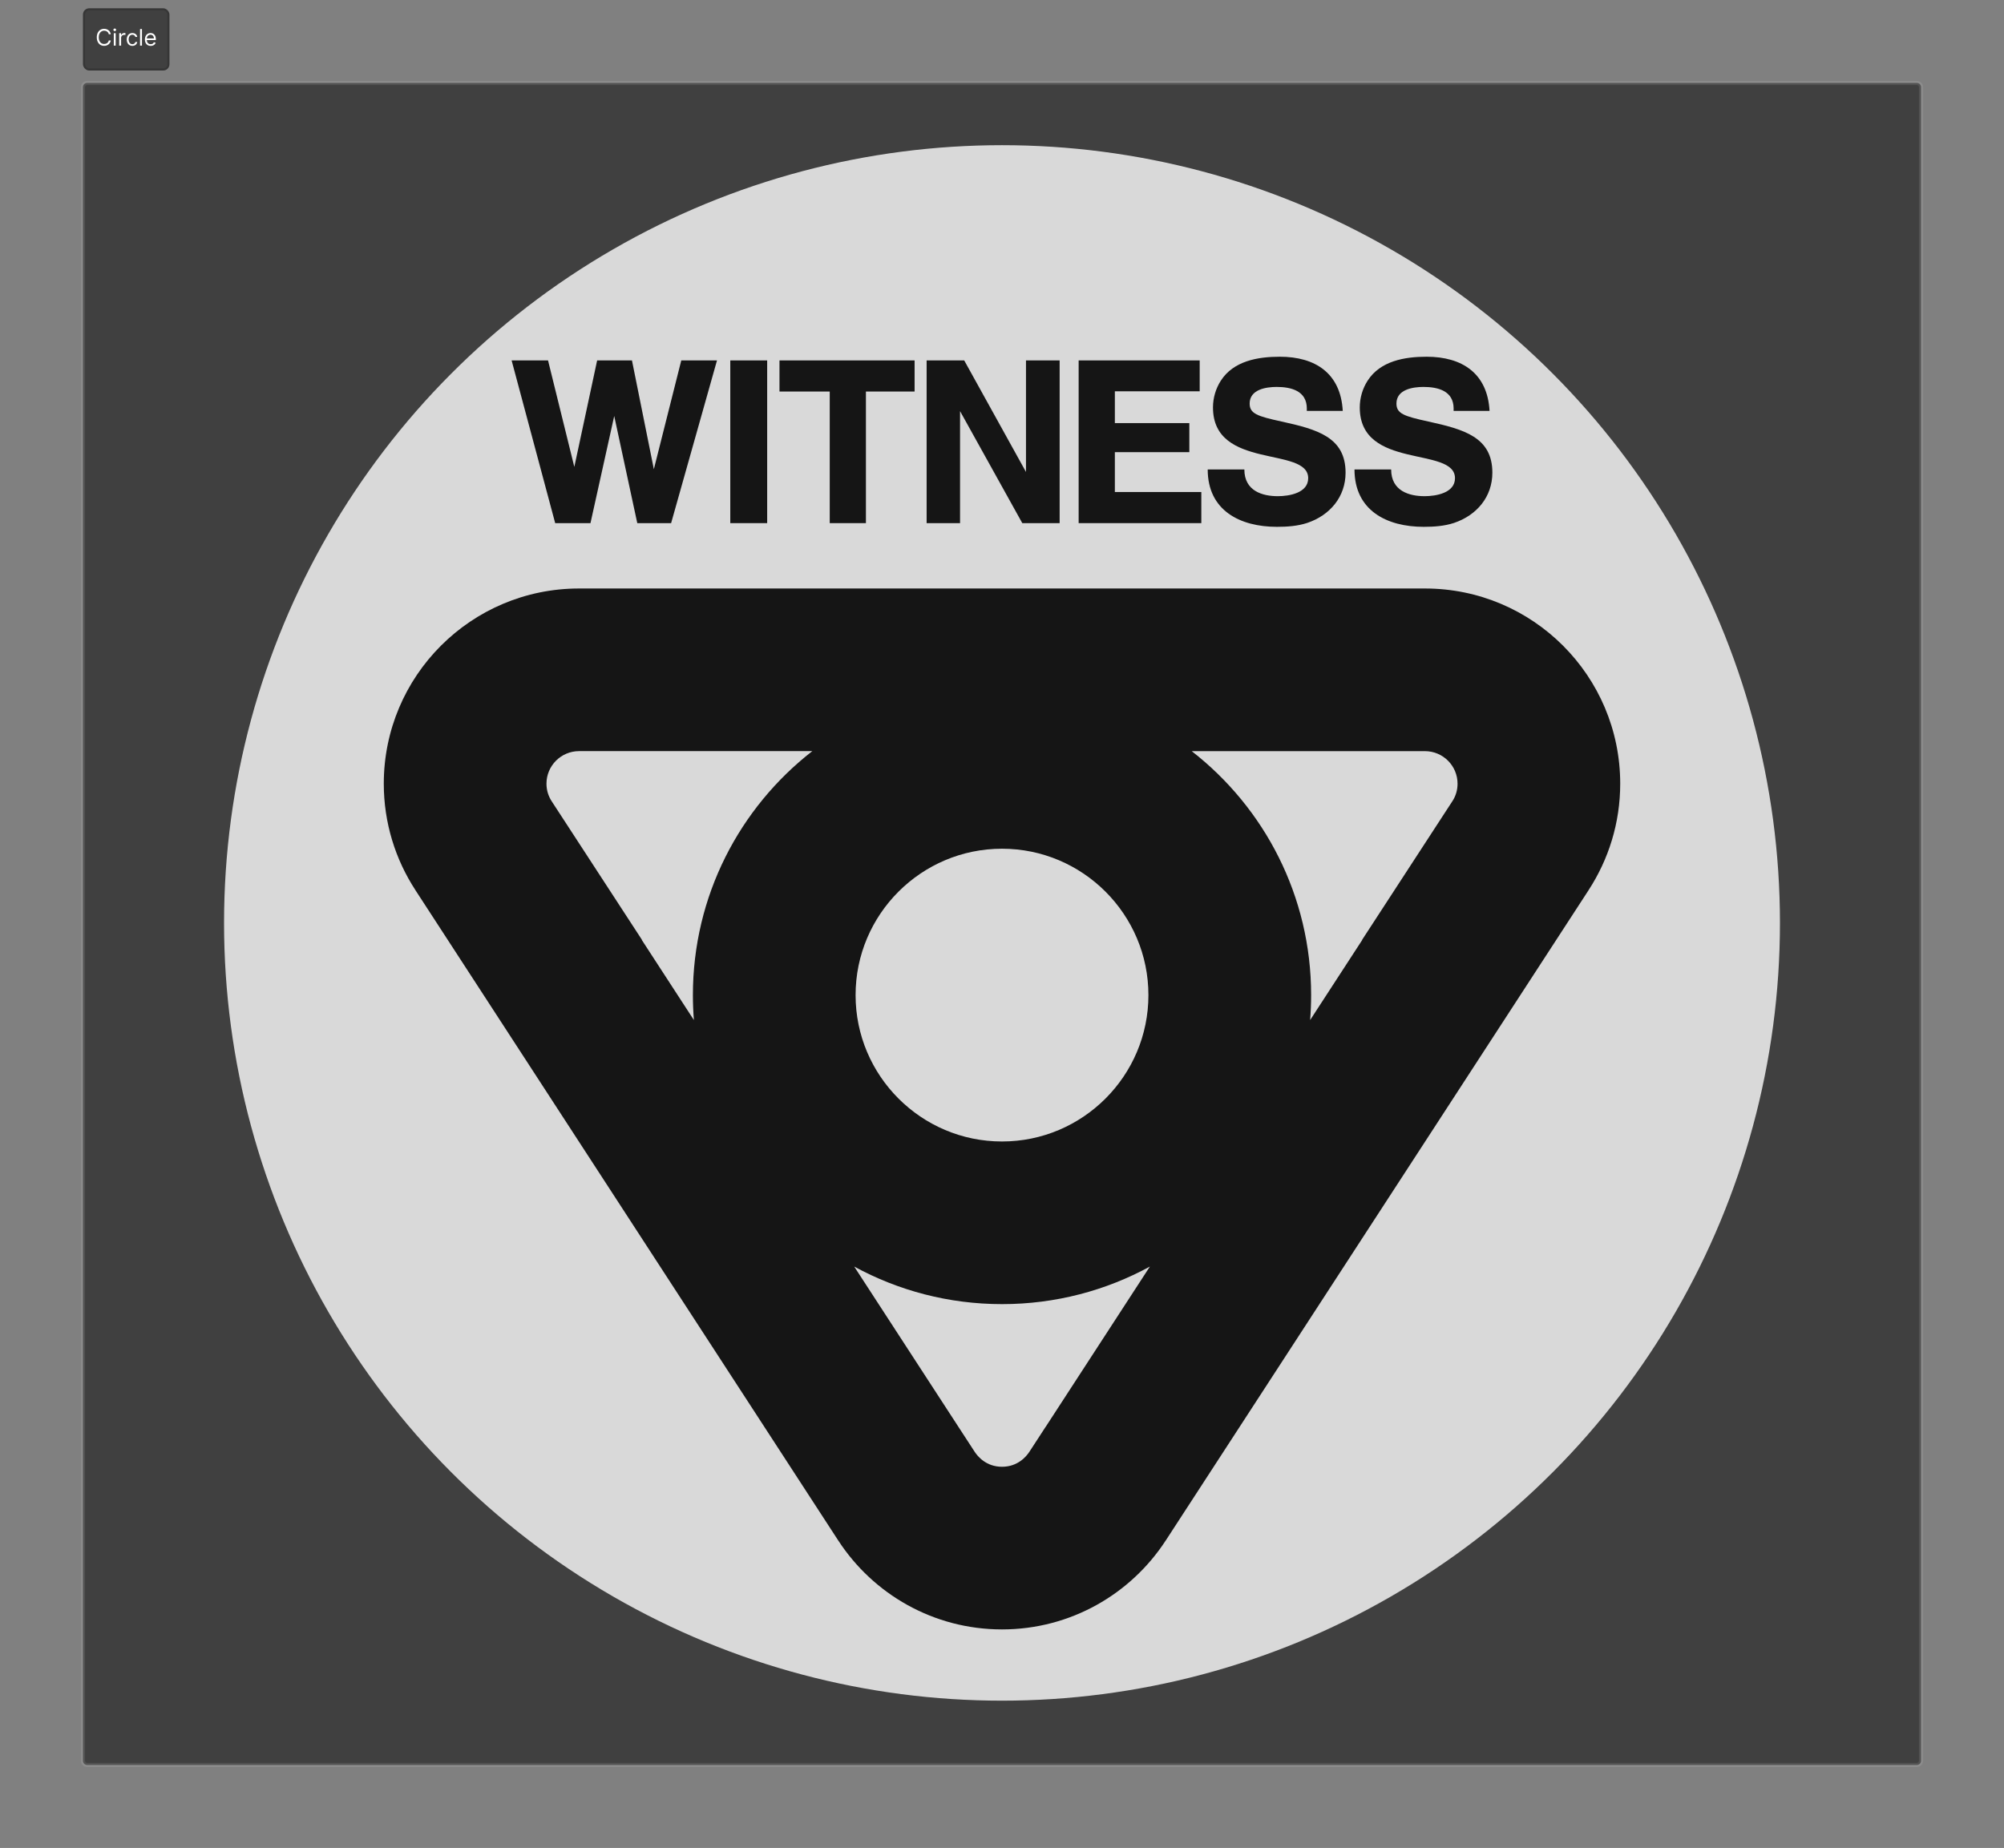 <svg width="966" height="891" viewBox="0 0 966 891" fill="none" xmlns="http://www.w3.org/2000/svg">
<rect x="0" y="0" width="966" height="891" fill="#808080" stroke="none"/>
<path d="M40 42C40 40.895 40.895 40 42 40H924C925.105 40 926 40.895 926 42V849C926 850.105 925.105 851 924 851H42C40.895 851 40 850.105 40 849V42Z" fill="#404040"/>
<path d="M42 41H924V39H42V41ZM925 42V849H927V42H925ZM924 850H42V852H924V850ZM41 849V42H39V849H41ZM42 850C41.448 850 41 849.552 41 849H39C39 850.657 40.343 852 42 852V850ZM925 849C925 849.552 924.552 850 924 850V852C925.657 852 927 850.657 927 849H925ZM924 41C924.552 41 925 41.448 925 42H927C927 40.343 925.657 39 924 39V41ZM42 39C40.343 39 39 40.343 39 42H41C41 41.448 41.448 41 42 41V39Z" fill="white" fill-opacity="0.1"/>
<circle cx="483" cy="445" r="375" fill="#D9D9D9"/>
<path d="M323.526 252.236H307.192L296.078 200.568L284.629 252.236H267.623L246.617 173.781H264.172L276.843 225.125L287.844 173.781H304.626L315.18 226.234L328.399 173.781H345.618L323.503 252.236H323.526Z" fill="#151515"/>
<path d="M352.025 252.236V173.781H369.805V252.236H352.025Z" fill="#151515"/>
<path d="M417.406 188.782V252.236H399.963V188.782H375.742V173.781H440.865V188.782H417.417H417.406Z" fill="#151515"/>
<path d="M492.781 252.236L462.779 198.226V252.236H446.669V173.781H464.784L494.562 227.567V173.781H510.784V252.236H492.781Z" fill="#151515"/>
<path d="M519.948 252.236V173.781H578.294V188.67H537.403V204.007H573.297V218.011H537.403V237.235H579.078V252.236H519.959H519.948Z" fill="#151515"/>
<path d="M629.938 197.005C629.938 188.446 622.387 186.564 615.385 186.564C610.277 186.564 602.379 187.785 602.379 194.563C602.379 199.447 606.042 200.68 617.716 203.234C634.935 207.009 648.613 210.796 648.613 227.903C648.613 239.577 641.051 248.461 630.162 252.124C625.49 253.681 620.382 254.017 615.497 254.017C597.718 254.017 582.157 246.13 582.157 226.346H599.824C599.824 236.787 608.608 239.24 615.934 239.24C621.491 239.24 630.599 237.683 630.599 230.569C630.599 215.008 584.7 226.794 584.7 196.456C584.7 191.897 586.033 187.348 588.476 183.562C594.593 174.005 606.367 172 616.92 172C634.038 172 646.261 179.999 647.258 198.114H629.927V197.005H629.938Z" fill="#151515"/>
<path d="M700.698 197.005C700.698 188.446 693.147 186.564 686.145 186.564C681.037 186.564 673.138 187.785 673.138 194.563C673.138 199.447 676.802 200.68 688.475 203.234C705.694 207.009 719.373 210.796 719.373 227.903C719.373 239.577 711.811 248.461 700.922 252.124C696.25 253.681 691.142 254.017 686.257 254.017C668.478 254.017 652.917 246.13 652.917 226.346H670.584C670.584 236.787 679.367 239.24 686.694 239.24C692.251 239.24 701.359 237.683 701.359 230.569C701.359 215.008 655.46 226.794 655.46 196.456C655.46 191.897 656.793 187.348 659.236 183.562C665.352 174.005 677.127 172 687.68 172C704.798 172 717.021 179.999 718.018 198.114H700.687V197.005H700.698Z" fill="#151515"/>
<path d="M781 377.855C781 325.885 738.865 283.75 686.895 283.75H279.105C227.135 283.75 185 325.885 185 377.855C185 396.777 190.602 414.377 200.214 429.131H200.202C268.167 533.7 336.132 638.265 404.097 742.827H404.108C420.891 768.594 449.951 785.645 483 785.645C516.049 785.645 545.098 768.594 561.892 742.816H561.903C629.868 638.262 697.833 533.704 765.798 429.143H765.786C775.398 414.377 781 396.777 781 377.855ZM553.579 479.803C553.579 518.722 521.919 550.382 483 550.382C444.081 550.382 412.421 518.722 412.421 479.803C412.421 440.883 444.081 409.224 483 409.224C521.919 409.224 553.579 440.883 553.579 479.803ZM265.931 386.336C264.272 383.782 263.421 380.936 263.421 377.855C263.421 369.207 270.457 362.171 279.105 362.171H391.55C356.529 389.439 334 431.988 334 479.803C334 483.858 334.168 487.869 334.482 491.835L309.365 453.195L309.443 453.151L265.931 386.336ZM504.129 687.82L496.186 700.02C494.774 702.182 490.663 707.224 483.011 707.224C475.36 707.224 471.248 702.182 469.836 700.02L463.092 689.657L411.76 610.687C432.934 622.238 457.211 628.803 483.022 628.803C508.834 628.803 533.111 622.238 554.285 610.687L504.151 687.82H504.129ZM700.081 386.336L656.579 453.162L656.647 453.207L631.529 491.846C631.843 487.88 632.011 483.869 632.011 479.814C632.011 431.999 609.482 389.45 574.461 362.182H686.906C695.555 362.182 702.59 369.218 702.59 377.866C702.59 380.936 701.75 383.793 700.081 386.347V386.336Z" fill="#151515"/>
<rect x="40" y="4" width="41.672" height="30" rx="3" fill="#404040"/>
<rect x="40.5" y="4.5" width="40.672" height="29" rx="2.5" stroke="black" stroke-opacity="0.149"/>
<path d="M53.406 16.5H52.438C52.38 16.221 52.28 15.977 52.137 15.766C51.996 15.555 51.824 15.378 51.621 15.234C51.421 15.088 51.198 14.979 50.953 14.906C50.708 14.833 50.453 14.797 50.188 14.797C49.703 14.797 49.264 14.919 48.871 15.164C48.48 15.409 48.169 15.77 47.938 16.246C47.708 16.723 47.594 17.307 47.594 18C47.594 18.693 47.708 19.277 47.938 19.754C48.169 20.23 48.48 20.591 48.871 20.836C49.264 21.081 49.703 21.203 50.188 21.203C50.453 21.203 50.708 21.167 50.953 21.094C51.198 21.021 51.421 20.913 51.621 20.77C51.824 20.624 51.996 20.445 52.137 20.234C52.28 20.021 52.38 19.776 52.438 19.5H53.406C53.333 19.909 53.2 20.275 53.008 20.598C52.815 20.921 52.575 21.195 52.289 21.422C52.003 21.646 51.681 21.816 51.324 21.934C50.97 22.051 50.591 22.109 50.188 22.109C49.505 22.109 48.898 21.943 48.367 21.609C47.836 21.276 47.418 20.802 47.113 20.188C46.809 19.573 46.656 18.844 46.656 18C46.656 17.156 46.809 16.427 47.113 15.812C47.418 15.198 47.836 14.724 48.367 14.391C48.898 14.057 49.505 13.891 50.188 13.891C50.591 13.891 50.97 13.949 51.324 14.066C51.681 14.184 52.003 14.355 52.289 14.582C52.575 14.806 52.815 15.079 53.008 15.402C53.2 15.723 53.333 16.088 53.406 16.5ZM54.847 22V16H55.769V22H54.847ZM55.315 15C55.136 15 54.981 14.939 54.851 14.816C54.723 14.694 54.659 14.547 54.659 14.375C54.659 14.203 54.723 14.056 54.851 13.934C54.981 13.811 55.136 13.75 55.315 13.75C55.495 13.75 55.649 13.811 55.776 13.934C55.907 14.056 55.972 14.203 55.972 14.375C55.972 14.547 55.907 14.694 55.776 14.816C55.649 14.939 55.495 15 55.315 15ZM57.457 22V16H58.348V16.906H58.41C58.52 16.609 58.717 16.369 59.004 16.184C59.29 15.999 59.613 15.906 59.973 15.906C60.04 15.906 60.125 15.908 60.227 15.91C60.328 15.913 60.405 15.917 60.457 15.922V16.859C60.426 16.852 60.354 16.84 60.242 16.824C60.133 16.806 60.017 16.797 59.895 16.797C59.603 16.797 59.342 16.858 59.113 16.98C58.887 17.1 58.707 17.267 58.574 17.48C58.444 17.691 58.379 17.932 58.379 18.203V22H57.457ZM63.805 22.125C63.242 22.125 62.758 21.992 62.352 21.727C61.945 21.461 61.633 21.095 61.414 20.629C61.195 20.163 61.086 19.63 61.086 19.031C61.086 18.422 61.198 17.884 61.422 17.418C61.648 16.949 61.964 16.583 62.367 16.32C62.773 16.055 63.247 15.922 63.789 15.922C64.211 15.922 64.591 16 64.93 16.156C65.268 16.312 65.546 16.531 65.762 16.812C65.978 17.094 66.112 17.422 66.164 17.797H65.242C65.172 17.523 65.016 17.281 64.773 17.07C64.534 16.857 64.211 16.75 63.805 16.75C63.445 16.75 63.13 16.844 62.859 17.031C62.591 17.216 62.382 17.478 62.23 17.816C62.082 18.152 62.008 18.547 62.008 19C62.008 19.463 62.081 19.867 62.227 20.211C62.375 20.555 62.583 20.822 62.852 21.012C63.122 21.202 63.44 21.297 63.805 21.297C64.044 21.297 64.262 21.255 64.457 21.172C64.652 21.088 64.818 20.969 64.953 20.812C65.088 20.656 65.185 20.469 65.242 20.25H66.164C66.112 20.604 65.983 20.923 65.777 21.207C65.574 21.488 65.305 21.712 64.969 21.879C64.635 22.043 64.247 22.125 63.805 22.125ZM68.434 14V22H67.512V14H68.434ZM72.638 22.125C72.06 22.125 71.561 21.997 71.142 21.742C70.725 21.484 70.403 21.125 70.177 20.664C69.953 20.201 69.841 19.662 69.841 19.047C69.841 18.432 69.953 17.891 70.177 17.422C70.403 16.951 70.718 16.583 71.122 16.32C71.528 16.055 72.002 15.922 72.544 15.922C72.856 15.922 73.165 15.974 73.47 16.078C73.774 16.182 74.052 16.352 74.302 16.586C74.552 16.818 74.751 17.125 74.899 17.508C75.048 17.891 75.122 18.362 75.122 18.922V19.312H70.497V18.516H74.185C74.185 18.177 74.117 17.875 73.981 17.609C73.849 17.344 73.659 17.134 73.411 16.98C73.166 16.827 72.877 16.75 72.544 16.75C72.177 16.75 71.859 16.841 71.591 17.023C71.325 17.203 71.121 17.438 70.978 17.727C70.834 18.016 70.763 18.326 70.763 18.656V19.188C70.763 19.641 70.841 20.025 70.997 20.34C71.156 20.652 71.376 20.891 71.657 21.055C71.939 21.216 72.265 21.297 72.638 21.297C72.88 21.297 73.099 21.263 73.294 21.195C73.492 21.125 73.662 21.021 73.806 20.883C73.949 20.742 74.06 20.568 74.138 20.359L75.028 20.609C74.935 20.912 74.777 21.177 74.556 21.406C74.334 21.633 74.061 21.81 73.735 21.938C73.41 22.062 73.044 22.125 72.638 22.125Z" fill="white"/>
</svg>
